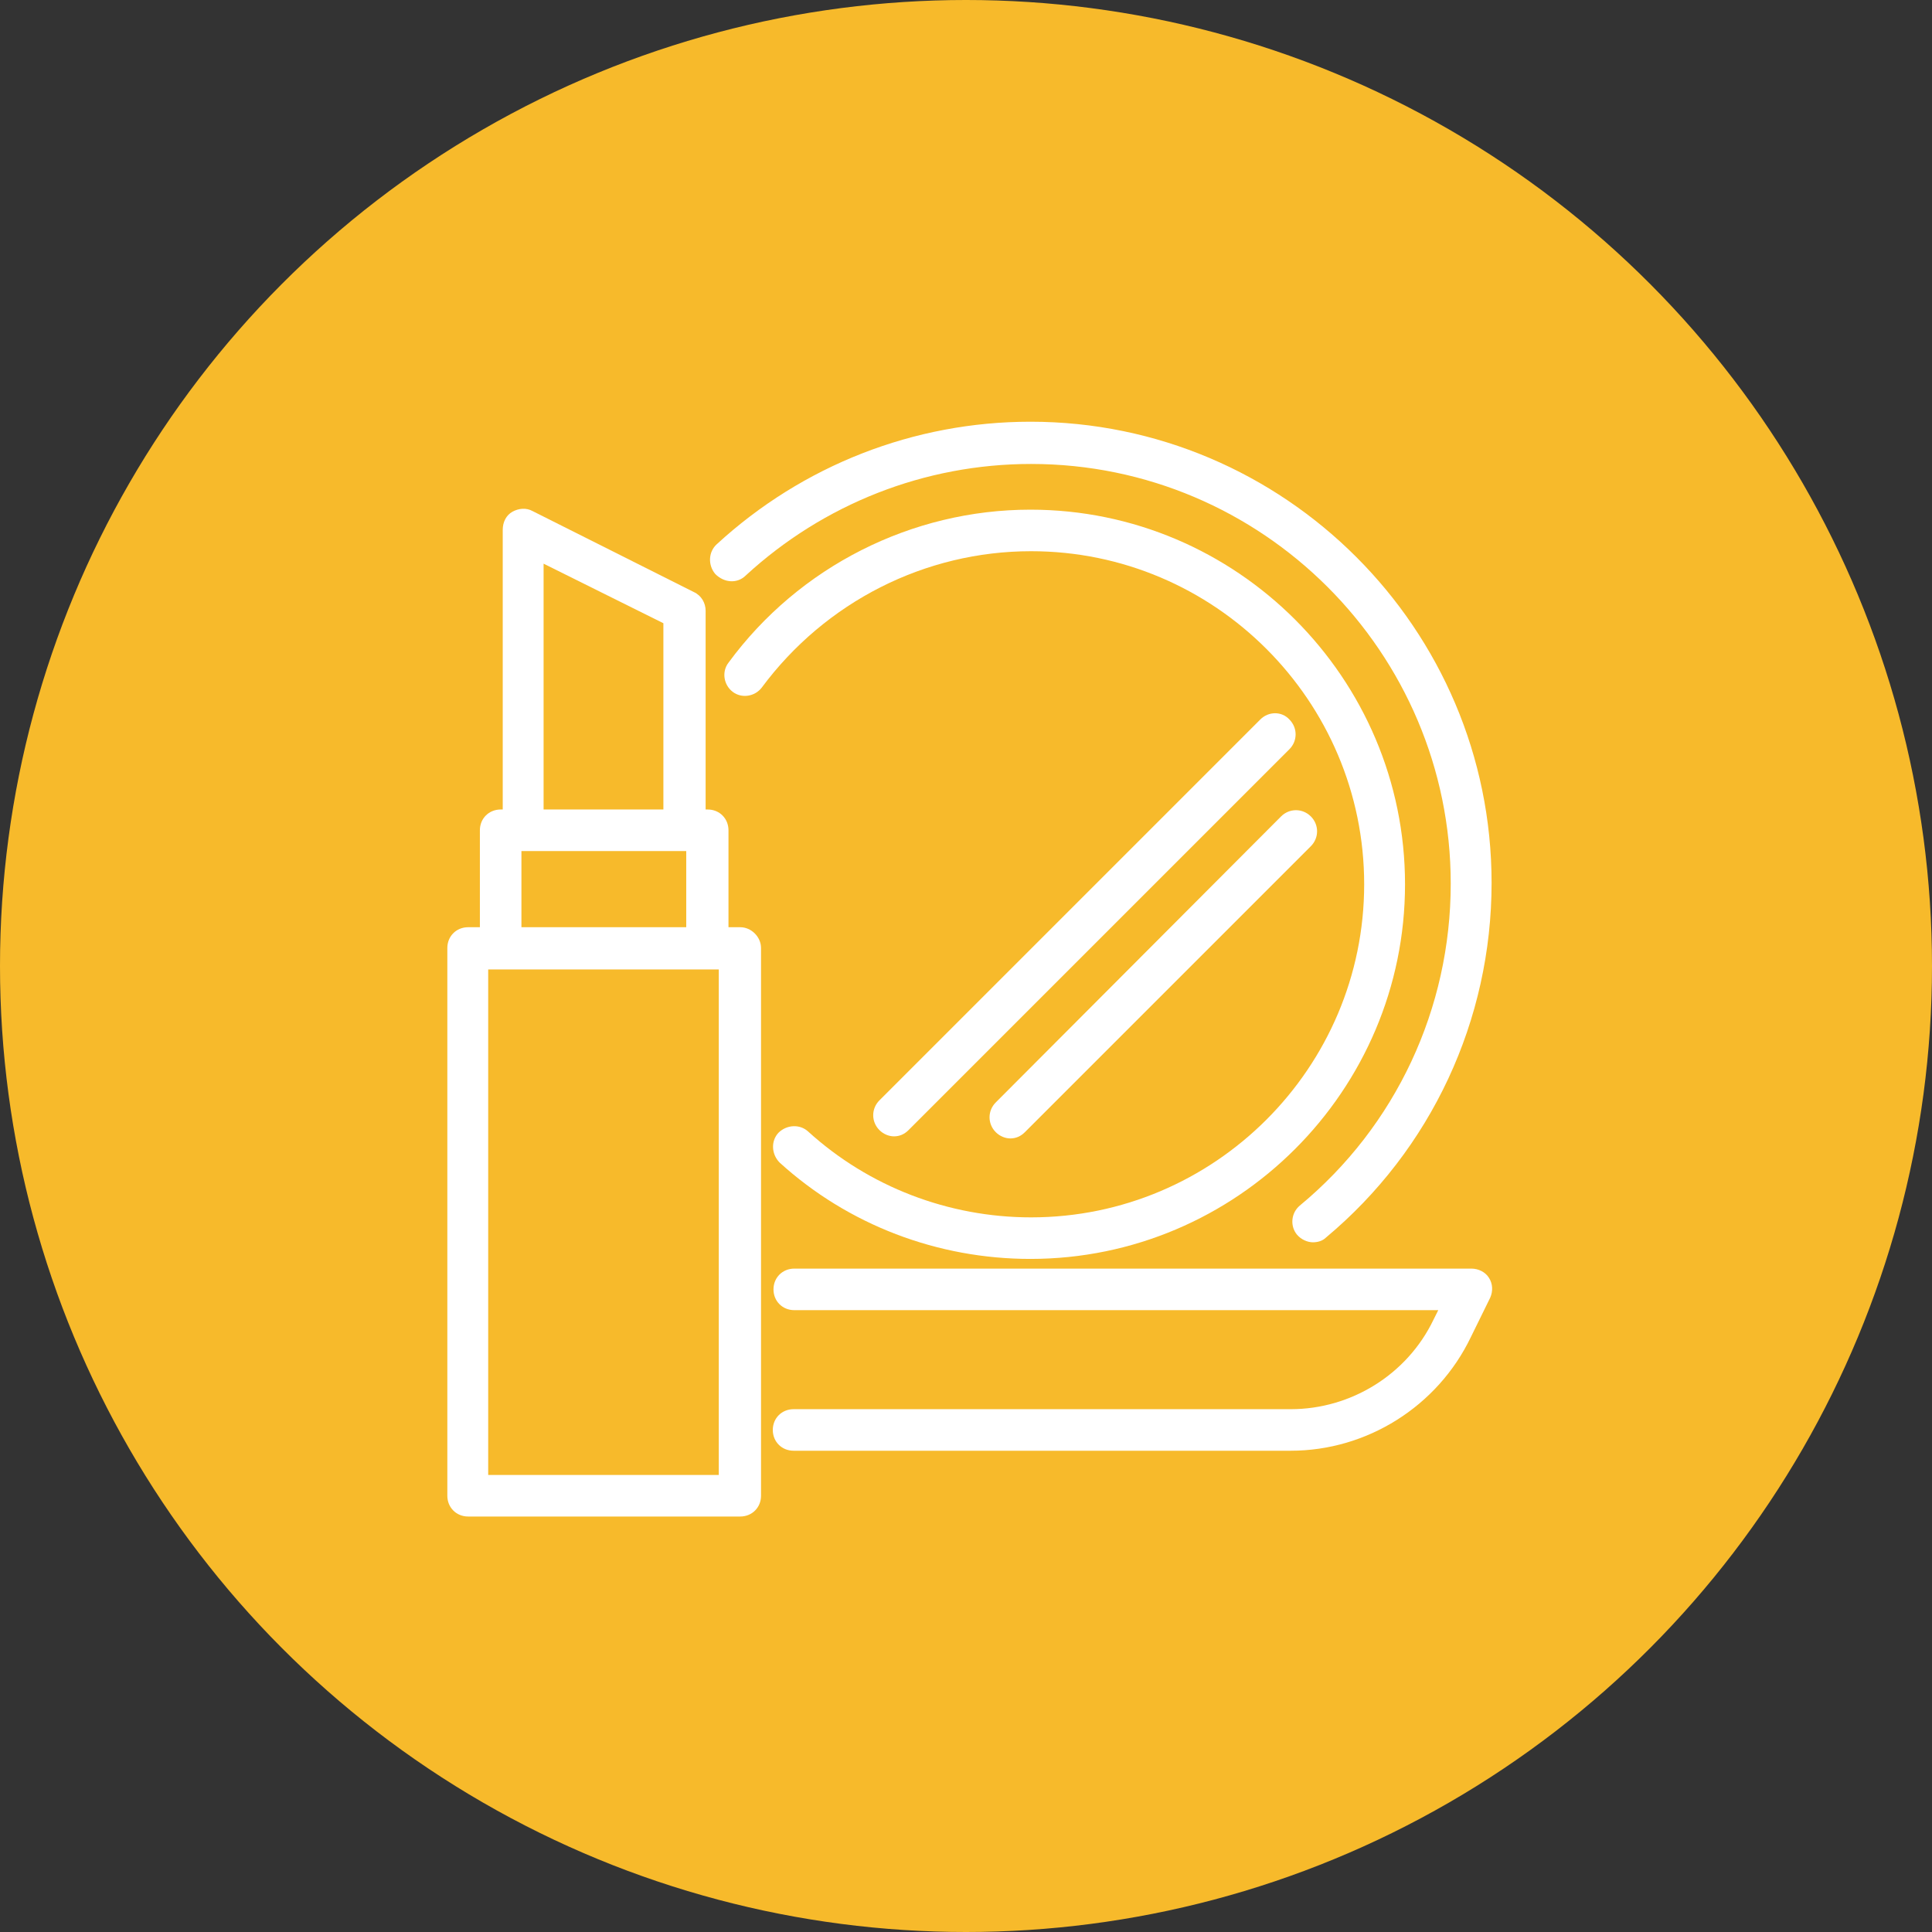 <?xml version="1.0" encoding="utf-8"?> <svg xmlns="http://www.w3.org/2000/svg" xmlns:xlink="http://www.w3.org/1999/xlink" version="1.1" id="Слой_1" x="0px" y="0px" viewBox="0 0 279 279" style="enable-background:new 0 0 279 279;" xml:space="preserve"><rect x="0" y="0" width="279" height="279" fill="#333333" stroke="none"/> <style type="text/css"> .st0{fill:#F7BA2B;} .st1{fill:#FFFFFF;} </style> <circle class="st0" cx="139.5" cy="139.5" r="139.5"></circle> <path class="st1" d="M106.9,133.9h-1.7v-14c0-1.7-1.3-3-3-3h-0.3V88.2c0-1.1-0.6-2.2-1.7-2.7L76.9,73.8c-0.9-0.5-2-0.4-2.9,0.1 c-0.9,0.5-1.4,1.5-1.4,2.6v40.4h-0.3c-1.7,0-3,1.3-3,3v14h-1.7c-1.7,0-3,1.3-3,3V216c0,1.7,1.3,3,3,3h39.3c1.7,0,3-1.3,3-3v-79.1 C109.9,135.3,108.5,133.9,106.9,133.9z M78.5,81.4L95.8,90v26.9H78.5V81.4z M75.3,122.9h23.8v11H75.3V122.9z M103.8,213H70.5v-73 h33.3V213z"></path> <path class="st1" d="M212.5,183.2h-97.8c-1.7,0-3,1.3-3,3c0,1.7,1.3,3,3,3h93l-0.7,1.4c-3.8,7.9-11.9,12.9-20.6,12.9h-71.8 c-1.7,0-3,1.3-3,3c0,1.7,1.3,3,3,3h71.8c11,0,21.2-6.4,26-16.4l2.8-5.7c0.4-0.9,0.4-2-0.2-2.9C214.5,183.7,213.5,183.2,212.5,183.2z "></path> <path class="st1" d="M107.7,83.1C118.9,72.8,133.5,67,148.9,67c33.4,0,60.6,27.2,60.6,60.6c0,18-7.9,35-21.8,46.5 c-1.3,1.1-1.4,3-0.4,4.2c0.6,0.7,1.5,1.1,2.3,1.1c0.7,0,1.4-0.2,1.9-0.7c15.2-12.7,23.9-31.4,23.9-51.2c0-36.7-29.9-66.6-66.6-66.6 c-16.8,0-32.9,6.3-45.3,17.7c-1.2,1.1-1.3,3-0.2,4.3C104.6,84.2,106.5,84.3,107.7,83.1z"></path> <path class="st1" d="M148.9,79.6c26.5,0,48.1,21.6,48.1,48.1c0,26.5-21.6,48.1-48.1,48.1c-11.9,0-23.4-4.4-32.2-12.4 c-1.2-1.1-3.1-1-4.3,0.2c-1.1,1.2-1,3.1,0.2,4.3c9.9,9,22.8,13.9,36.2,13.9c29.8,0,54.1-24.3,54.1-54.1c0-29.8-24.3-54.1-54.1-54.1 c-17.1,0-33.4,8.2-43.6,22.1c-1,1.3-0.7,3.2,0.6,4.2c1.3,1,3.2,0.7,4.2-0.6C119.2,86.9,133.6,79.6,148.9,79.6z"></path> <path class="st1" d="M182,103.9l-55,55c-1.2,1.2-1.2,3.1,0,4.3c0.6,0.6,1.4,0.9,2.1,0.9c0.8,0,1.5-0.3,2.1-0.9l55-55 c1.2-1.2,1.2-3.1,0-4.3C185.1,102.7,183.2,102.7,182,103.9z"></path> <path class="st1" d="M143.8,159.2c-1.2,1.2-1.2,3.1,0,4.3c0.6,0.6,1.4,0.9,2.1,0.9c0.8,0,1.5-0.3,2.1-0.9l41.3-41.3 c1.2-1.2,1.2-3.1,0-4.3c-1.2-1.2-3.1-1.2-4.3,0L143.8,159.2z"></path> </svg> 